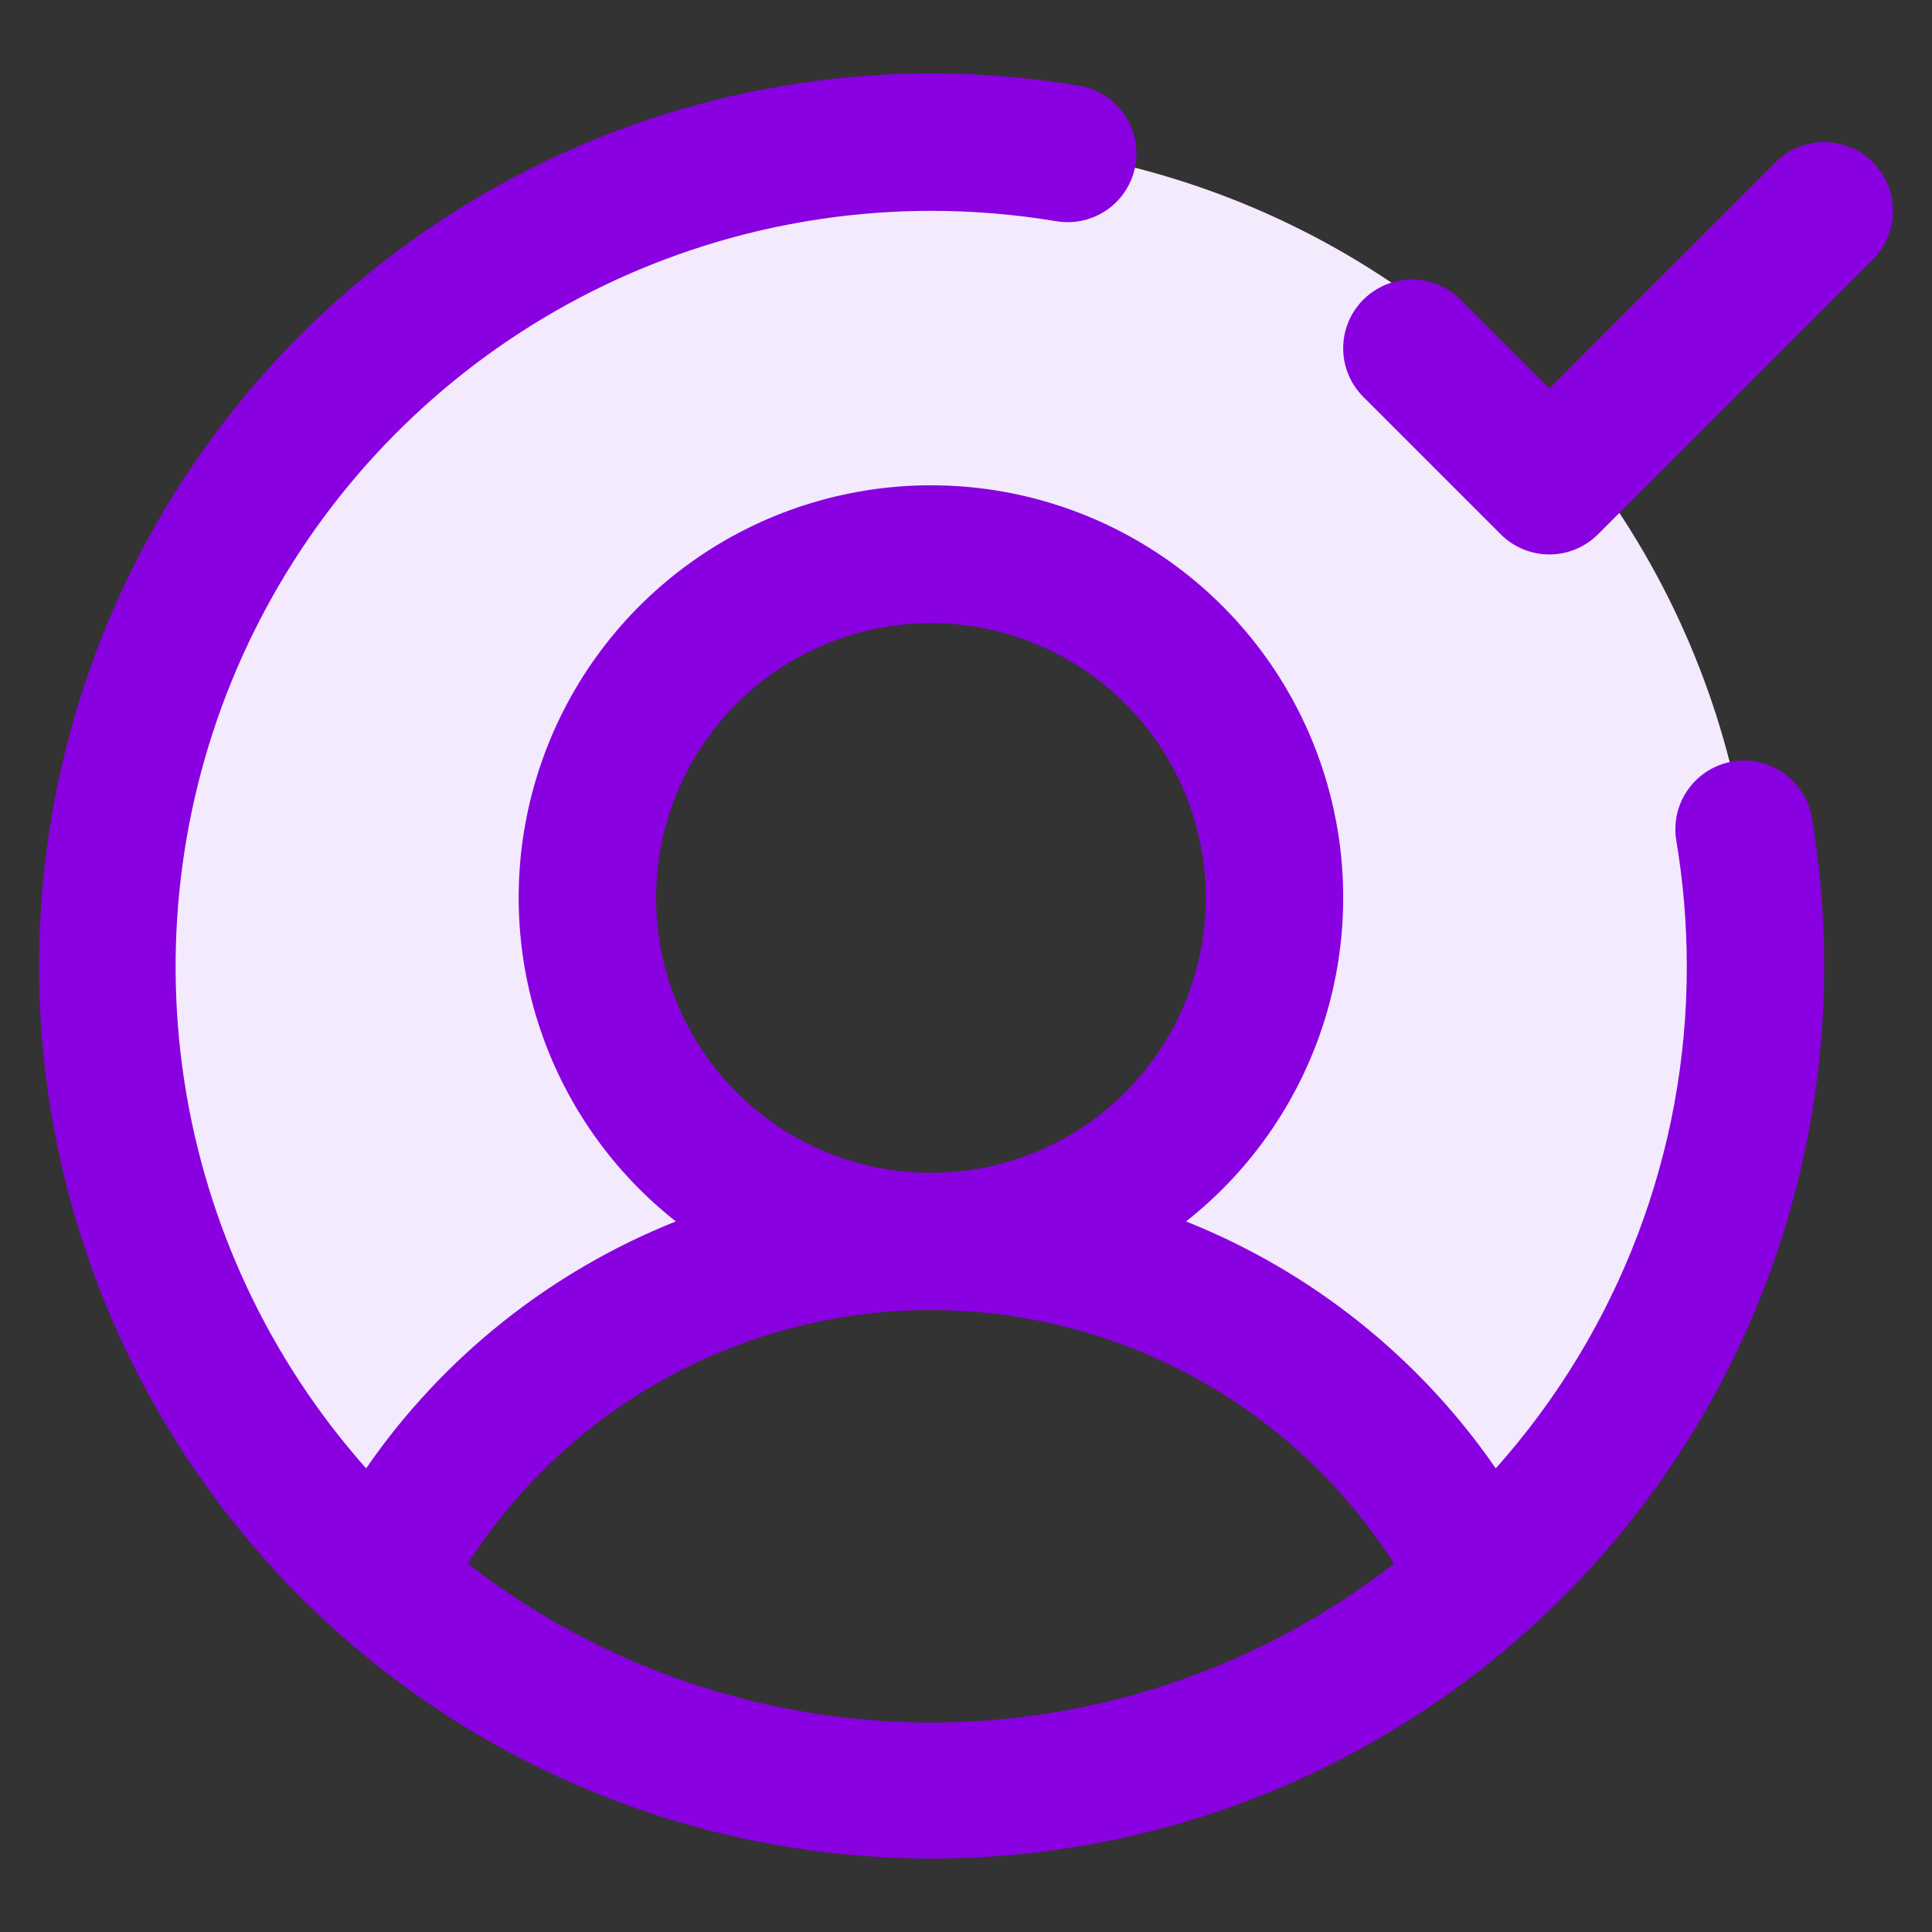 <svg xmlns="http://www.w3.org/2000/svg" fill="none" viewBox="-0.5 -0.5 48 48" id="User-Circle-Check-Duotone--Streamline-Phosphor.svg" height="48" width="48"><rect x="-0.5" y="-0.5" width="48" height="48" fill="#333333" stroke="none"/><desc>User Circle Check Duotone Streamline Icon: https://streamlinehq.com</desc><g id="user-circle-check-duotone"><path id="Vector" fill="#f4eafd" d="M43.115 23.517C43.118 26.39 42.515 29.231 41.346 31.856C40.177 34.48 38.467 36.828 36.329 38.747C35.043 36.219 33.083 34.095 30.665 32.612C28.247 31.129 25.465 30.345 22.629 30.346C24.317 30.346 25.968 29.845 27.371 28.907C28.775 27.969 29.869 26.636 30.515 25.076C31.161 23.517 31.33 21.8 31.001 20.145C30.671 18.489 29.858 16.968 28.665 15.774C27.471 14.58 25.95 13.767 24.294 13.438C22.638 13.109 20.922 13.278 19.362 13.924C17.803 14.57 16.47 15.664 15.532 17.068C14.594 18.471 14.093 20.122 14.093 21.81C14.093 24.074 14.992 26.245 16.593 27.846C18.194 29.446 20.365 30.346 22.629 30.346C19.792 30.345 17.011 31.129 14.593 32.612C12.175 34.095 10.214 36.219 8.929 38.747C6.39 36.463 4.462 33.581 3.321 30.363C2.18 27.145 1.861 23.692 2.394 20.319C2.927 16.946 4.295 13.76 6.373 11.05C8.451 8.34 11.173 6.193 14.292 4.803C17.411 3.413 20.829 2.826 24.233 3.093C27.637 3.36 30.921 4.475 33.785 6.334C36.649 8.194 39.003 10.74 40.632 13.741C42.261 16.742 43.115 20.102 43.115 23.517Z" stroke-width="1"></path><path id="Vector_2" fill="#8900e1" d="M42.549 18.419C42.103 18.494 41.704 18.743 41.441 19.112C41.178 19.48 41.073 19.938 41.147 20.384C41.321 21.42 41.408 22.467 41.408 23.517C41.412 28.114 39.722 32.551 36.662 35.981C34.758 33.222 32.081 31.088 28.967 29.846C30.639 28.529 31.86 26.723 32.459 24.68C33.057 22.637 33.004 20.458 32.307 18.446C31.61 16.434 30.303 14.69 28.569 13.455C26.834 12.22 24.758 11.557 22.629 11.557S18.424 12.22 16.689 13.455C14.954 14.69 13.648 16.434 12.951 18.446C12.253 20.458 12.201 22.637 12.799 24.68C13.398 26.723 14.618 28.529 16.291 29.846C13.177 31.088 10.5 33.222 8.596 35.981C6.195 33.276 4.626 29.934 4.079 26.358C3.532 22.781 4.029 19.123 5.512 15.823C6.994 12.523 9.398 9.721 12.434 7.755C15.471 5.788 19.011 4.741 22.629 4.738C23.679 4.738 24.726 4.825 25.762 4.999C26.206 5.069 26.66 4.961 27.025 4.698C27.391 4.435 27.637 4.038 27.711 3.594C27.786 3.15 27.682 2.695 27.422 2.327C27.162 1.96 26.768 1.71 26.325 1.631C21.689 0.851 16.925 1.565 12.721 3.669C8.517 5.773 5.09 9.159 2.936 13.338C0.781 17.516 0.01 22.271 0.735 26.917C1.459 31.562 3.641 35.856 6.965 39.181C10.29 42.505 14.584 44.687 19.229 45.411C23.875 46.136 28.63 45.365 32.808 43.21C36.987 41.056 40.373 37.629 42.477 33.425C44.581 29.221 45.295 24.457 44.515 19.821C44.44 19.375 44.191 18.976 43.822 18.713C43.454 18.45 42.996 18.344 42.549 18.419ZM15.8 21.81C15.8 20.459 16.201 19.139 16.951 18.016C17.701 16.893 18.768 16.018 20.016 15.501C21.263 14.984 22.637 14.849 23.961 15.112C25.286 15.376 26.502 16.026 27.457 16.981C28.413 17.936 29.063 19.153 29.326 20.478C29.59 21.802 29.455 23.175 28.938 24.423C28.421 25.671 27.546 26.737 26.423 27.488C25.3 28.238 23.98 28.639 22.629 28.639C20.818 28.639 19.081 27.919 17.8 26.639C16.52 25.358 15.8 23.621 15.8 21.81ZM11.123 38.348C12.358 36.417 14.059 34.827 16.07 33.726C18.081 32.625 20.336 32.048 22.629 32.048C24.921 32.048 27.177 32.625 29.188 33.726C31.199 34.827 32.9 36.417 34.135 38.348C30.845 40.907 26.797 42.296 22.629 42.296S14.413 40.907 11.123 38.348ZM46.03 5.946L39.201 12.775C39.043 12.934 38.854 13.059 38.647 13.145C38.44 13.231 38.218 13.275 37.993 13.275C37.769 13.275 37.547 13.231 37.34 13.145C37.132 13.059 36.944 12.934 36.786 12.775L33.371 9.36C33.213 9.202 33.087 9.014 33.001 8.806C32.915 8.599 32.871 8.377 32.871 8.153C32.871 7.928 32.915 7.706 33.001 7.499C33.087 7.292 33.213 7.103 33.371 6.945C33.692 6.625 34.126 6.445 34.579 6.445C34.803 6.445 35.025 6.489 35.233 6.575C35.44 6.66 35.628 6.786 35.787 6.945L37.993 9.153L43.614 3.531C43.773 3.372 43.961 3.246 44.168 3.16C44.376 3.074 44.598 3.03 44.822 3.03C45.046 3.03 45.268 3.074 45.476 3.16C45.683 3.246 45.871 3.372 46.03 3.531C46.188 3.689 46.314 3.877 46.4 4.085C46.486 4.292 46.53 4.514 46.53 4.738C46.53 4.963 46.486 5.185 46.4 5.392C46.314 5.599 46.188 5.788 46.03 5.946Z" stroke-width="1"></path></g></svg>